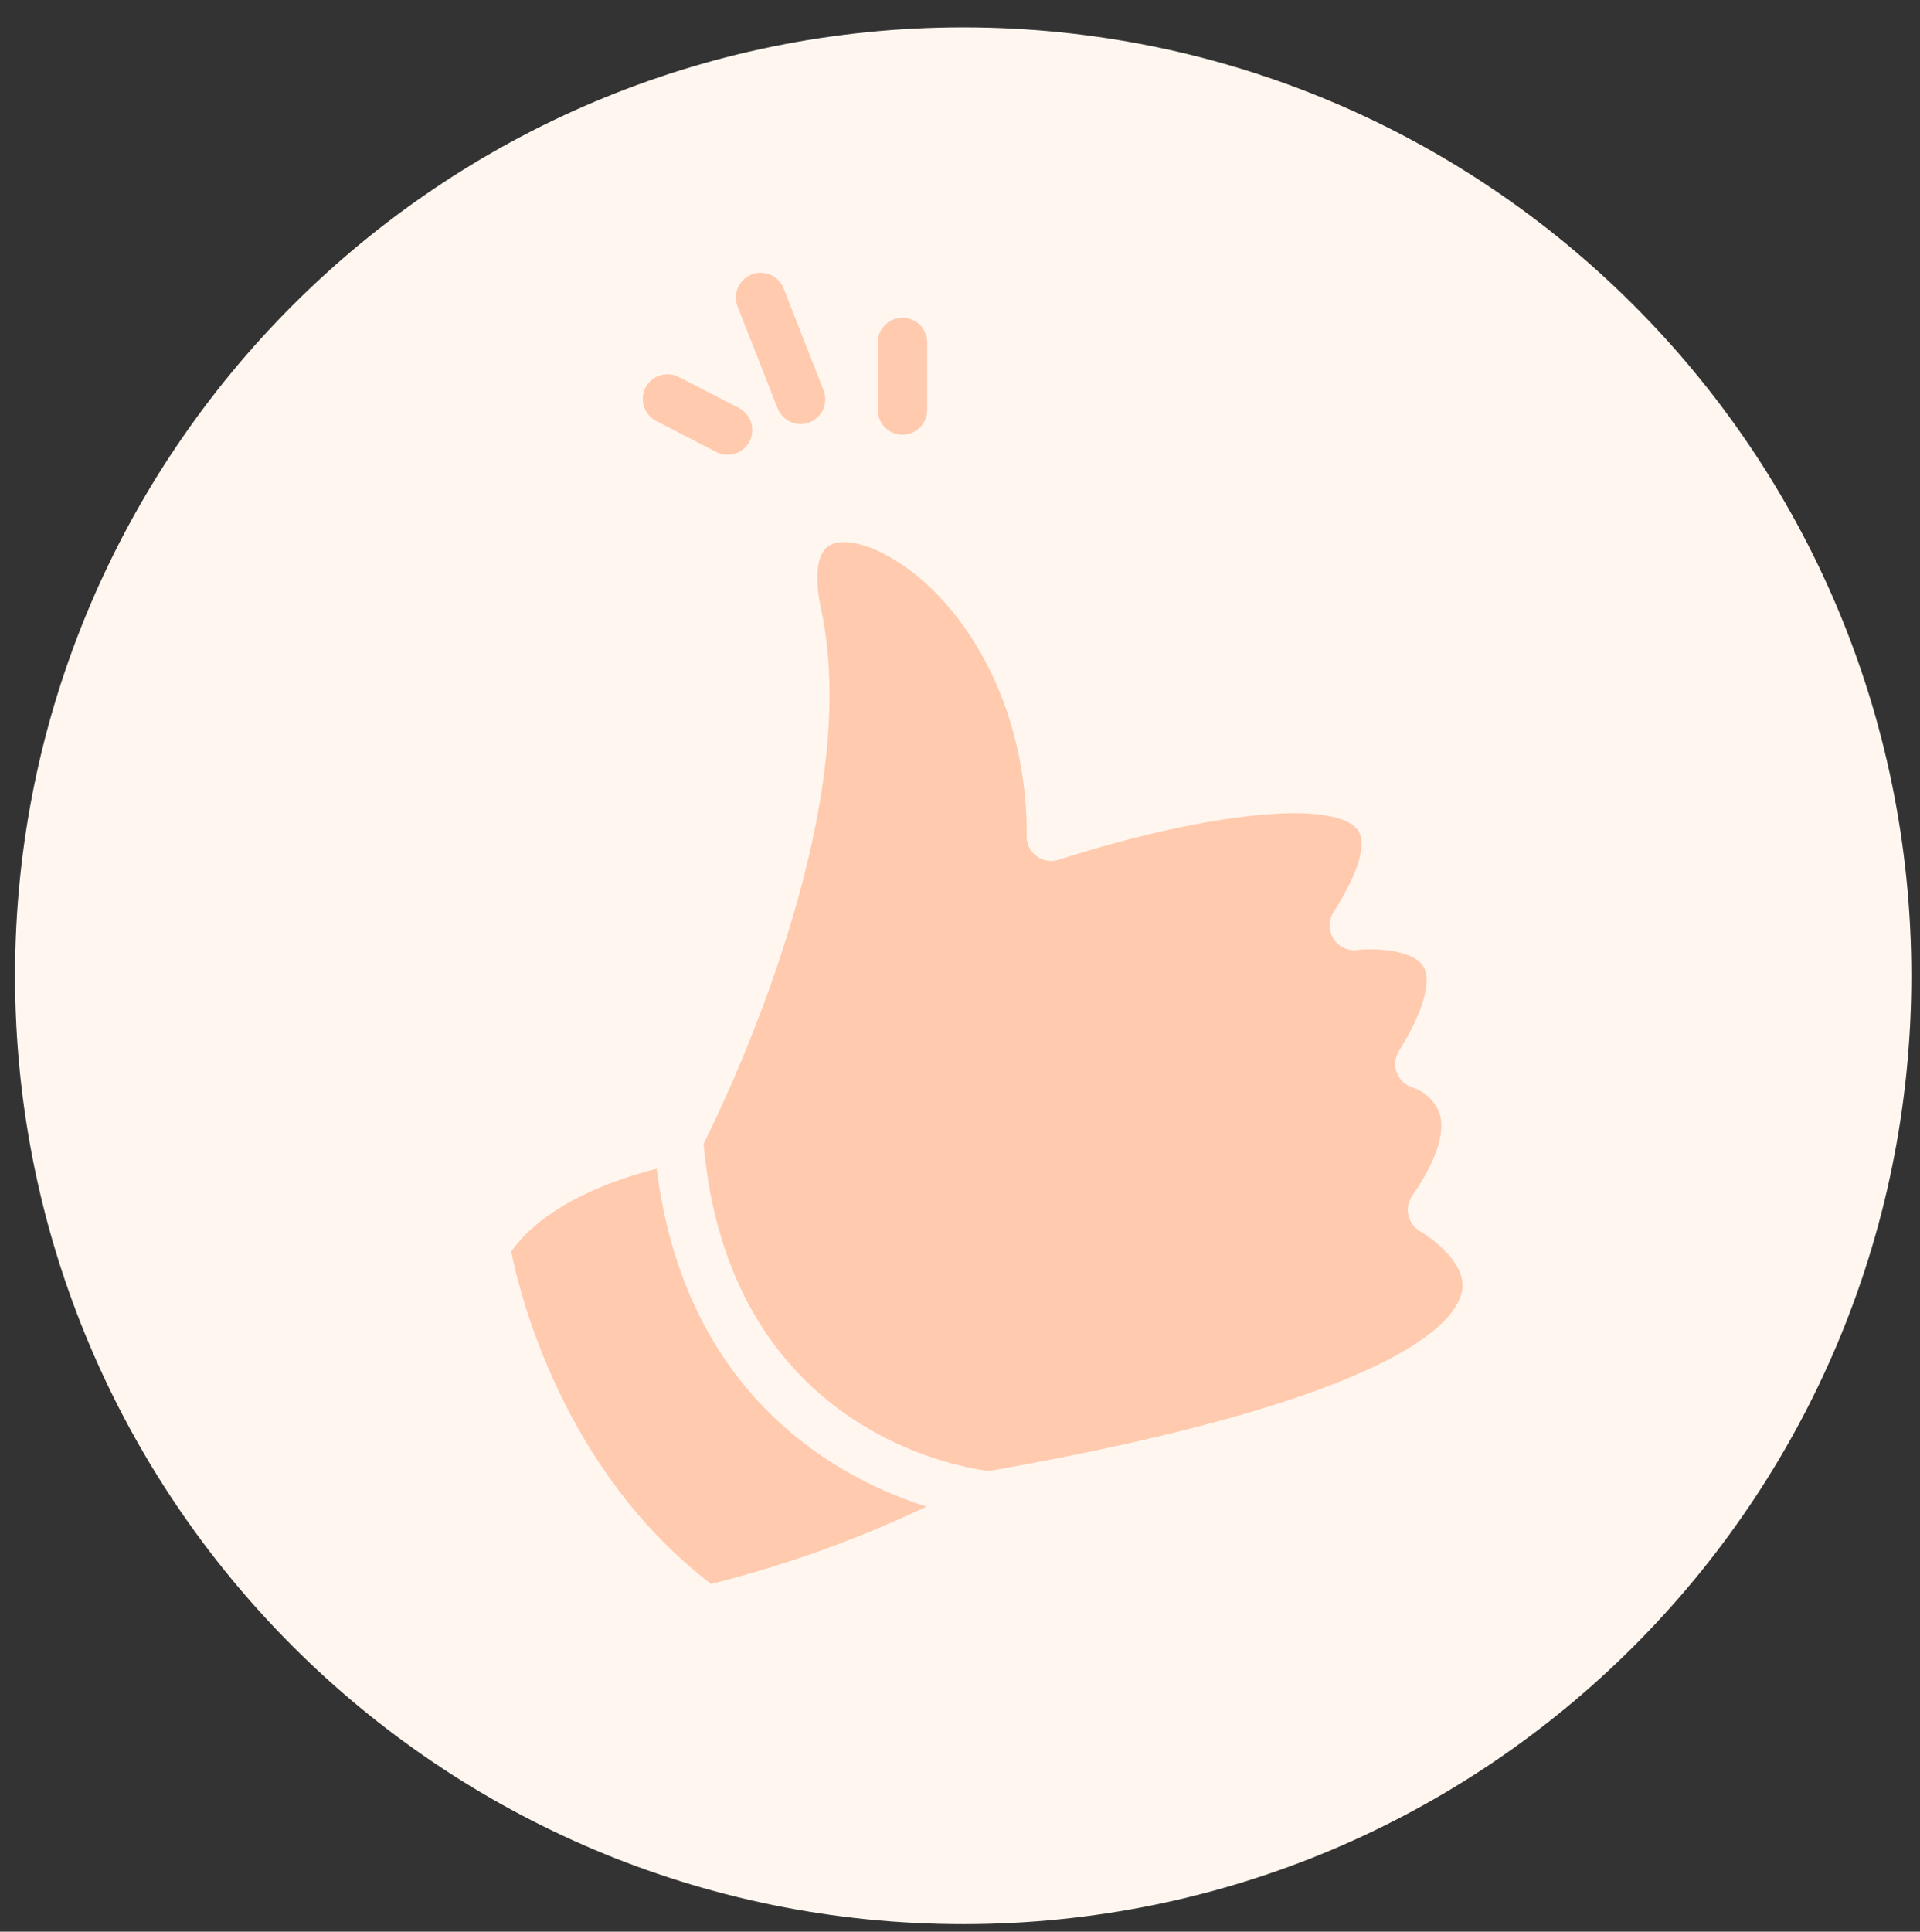 <svg width="171" height="172" viewBox="0 0 171 172" fill="none" xmlns="http://www.w3.org/2000/svg">
<rect x="0" y="0" width="171" height="172" fill="#333333" stroke="none"/>
<g clip-path="url(#clip0_109391_1619)">
<path d="M1.34 86.883C1.34 40.246 39.147 2.438 85.785 2.438C132.422 2.438 170.229 40.246 170.229 86.883C170.229 133.52 132.422 171.327 85.785 171.327C39.147 171.327 1.34 133.52 1.34 86.883Z" fill="#FFF6EF"/>
<path d="M80.376 28.294C79.793 28.294 79.233 28.526 78.821 28.938C78.408 29.351 78.176 29.91 78.176 30.494V36.506C78.176 37.09 78.408 37.65 78.821 38.062C79.233 38.475 79.793 38.706 80.376 38.706C80.96 38.706 81.519 38.475 81.932 38.062C82.344 37.65 82.576 37.09 82.576 36.506V30.494C82.576 29.91 82.344 29.351 81.932 28.938C81.519 28.526 80.96 28.294 80.376 28.294Z" fill="#FFCAAE"/>
<path d="M69.768 25.634C69.545 25.105 69.124 24.683 68.595 24.46C68.066 24.237 67.471 24.229 66.936 24.439C66.402 24.649 65.97 25.06 65.734 25.584C65.499 26.108 65.477 26.703 65.674 27.242L69.244 36.33C69.347 36.603 69.503 36.853 69.703 37.065C69.903 37.277 70.144 37.447 70.41 37.565C70.677 37.684 70.964 37.748 71.256 37.754C71.547 37.761 71.837 37.709 72.109 37.602C72.38 37.495 72.627 37.336 72.837 37.133C73.046 36.929 73.212 36.687 73.327 36.418C73.441 36.15 73.501 35.862 73.503 35.57C73.505 35.279 73.449 34.99 73.339 34.72L69.768 25.634Z" fill="#FFCAAE"/>
<path d="M65.808 36.326L60.453 33.569C59.935 33.302 59.331 33.252 58.775 33.43C58.22 33.608 57.757 33.999 57.49 34.518C57.223 35.036 57.173 35.64 57.35 36.196C57.528 36.752 57.92 37.214 58.438 37.481L63.793 40.246C64.312 40.514 64.916 40.564 65.472 40.386C66.028 40.208 66.49 39.816 66.758 39.297C67.025 38.778 67.075 38.174 66.897 37.618C66.719 37.062 66.327 36.6 65.808 36.333V36.326Z" fill="#FFCAAE"/>
<path d="M130.215 114.93C130.701 112.11 126.543 109.668 126.501 109.65C126.235 109.499 126.003 109.294 125.82 109.048C125.637 108.803 125.507 108.522 125.438 108.223C125.37 107.925 125.364 107.616 125.421 107.315C125.478 107.014 125.597 106.728 125.771 106.476C127.957 103.328 128.787 100.756 128.171 99.016C127.956 98.514 127.64 98.062 127.241 97.689C126.842 97.316 126.37 97.031 125.854 96.851C125.528 96.757 125.227 96.588 124.977 96.359C124.726 96.129 124.532 95.844 124.41 95.527C124.288 95.21 124.241 94.869 124.273 94.531C124.305 94.193 124.415 93.866 124.594 93.577C126.776 90.057 127.559 87.307 126.745 86.029C125.799 84.538 122.385 84.415 120.88 84.593C120.466 84.642 120.047 84.573 119.671 84.394C119.294 84.214 118.977 83.932 118.755 83.579C118.533 83.226 118.416 82.817 118.418 82.4C118.42 81.984 118.54 81.576 118.764 81.224C121.01 77.705 121.795 75.038 120.915 73.894C118.832 71.177 107.691 72.279 94.432 76.51C94.076 76.65 93.689 76.695 93.309 76.639C92.93 76.584 92.572 76.43 92.27 76.194C91.969 75.958 91.734 75.647 91.59 75.292C91.445 74.938 91.396 74.551 91.447 74.171C91.389 61.326 84.691 52.218 78.449 49.173C76.403 48.174 74.582 47.989 73.695 48.689C72.745 49.435 72.529 51.498 73.123 54.207C77.015 72.145 64.794 97.592 62.662 101.845C64.928 127.27 85.34 130.645 88.081 130.981C124.715 124.505 129.753 117.605 130.215 114.93Z" fill="#FFCAAE"/>
<path d="M63.325 141.035C69.933 139.38 76.36 137.073 82.513 134.149C74.718 131.674 61.045 124.45 58.484 104.064C55.059 104.927 48.622 107.057 45.533 111.439C46.259 115.111 50.063 130.865 63.325 141.035Z" fill="#FFCAAE"/>
</g>
<defs>
<clipPath id="clip0_109391_1619">
<rect width="171" height="171" fill="white" transform="translate(0 0.375)"/>
</clipPath>
</defs>
</svg>
